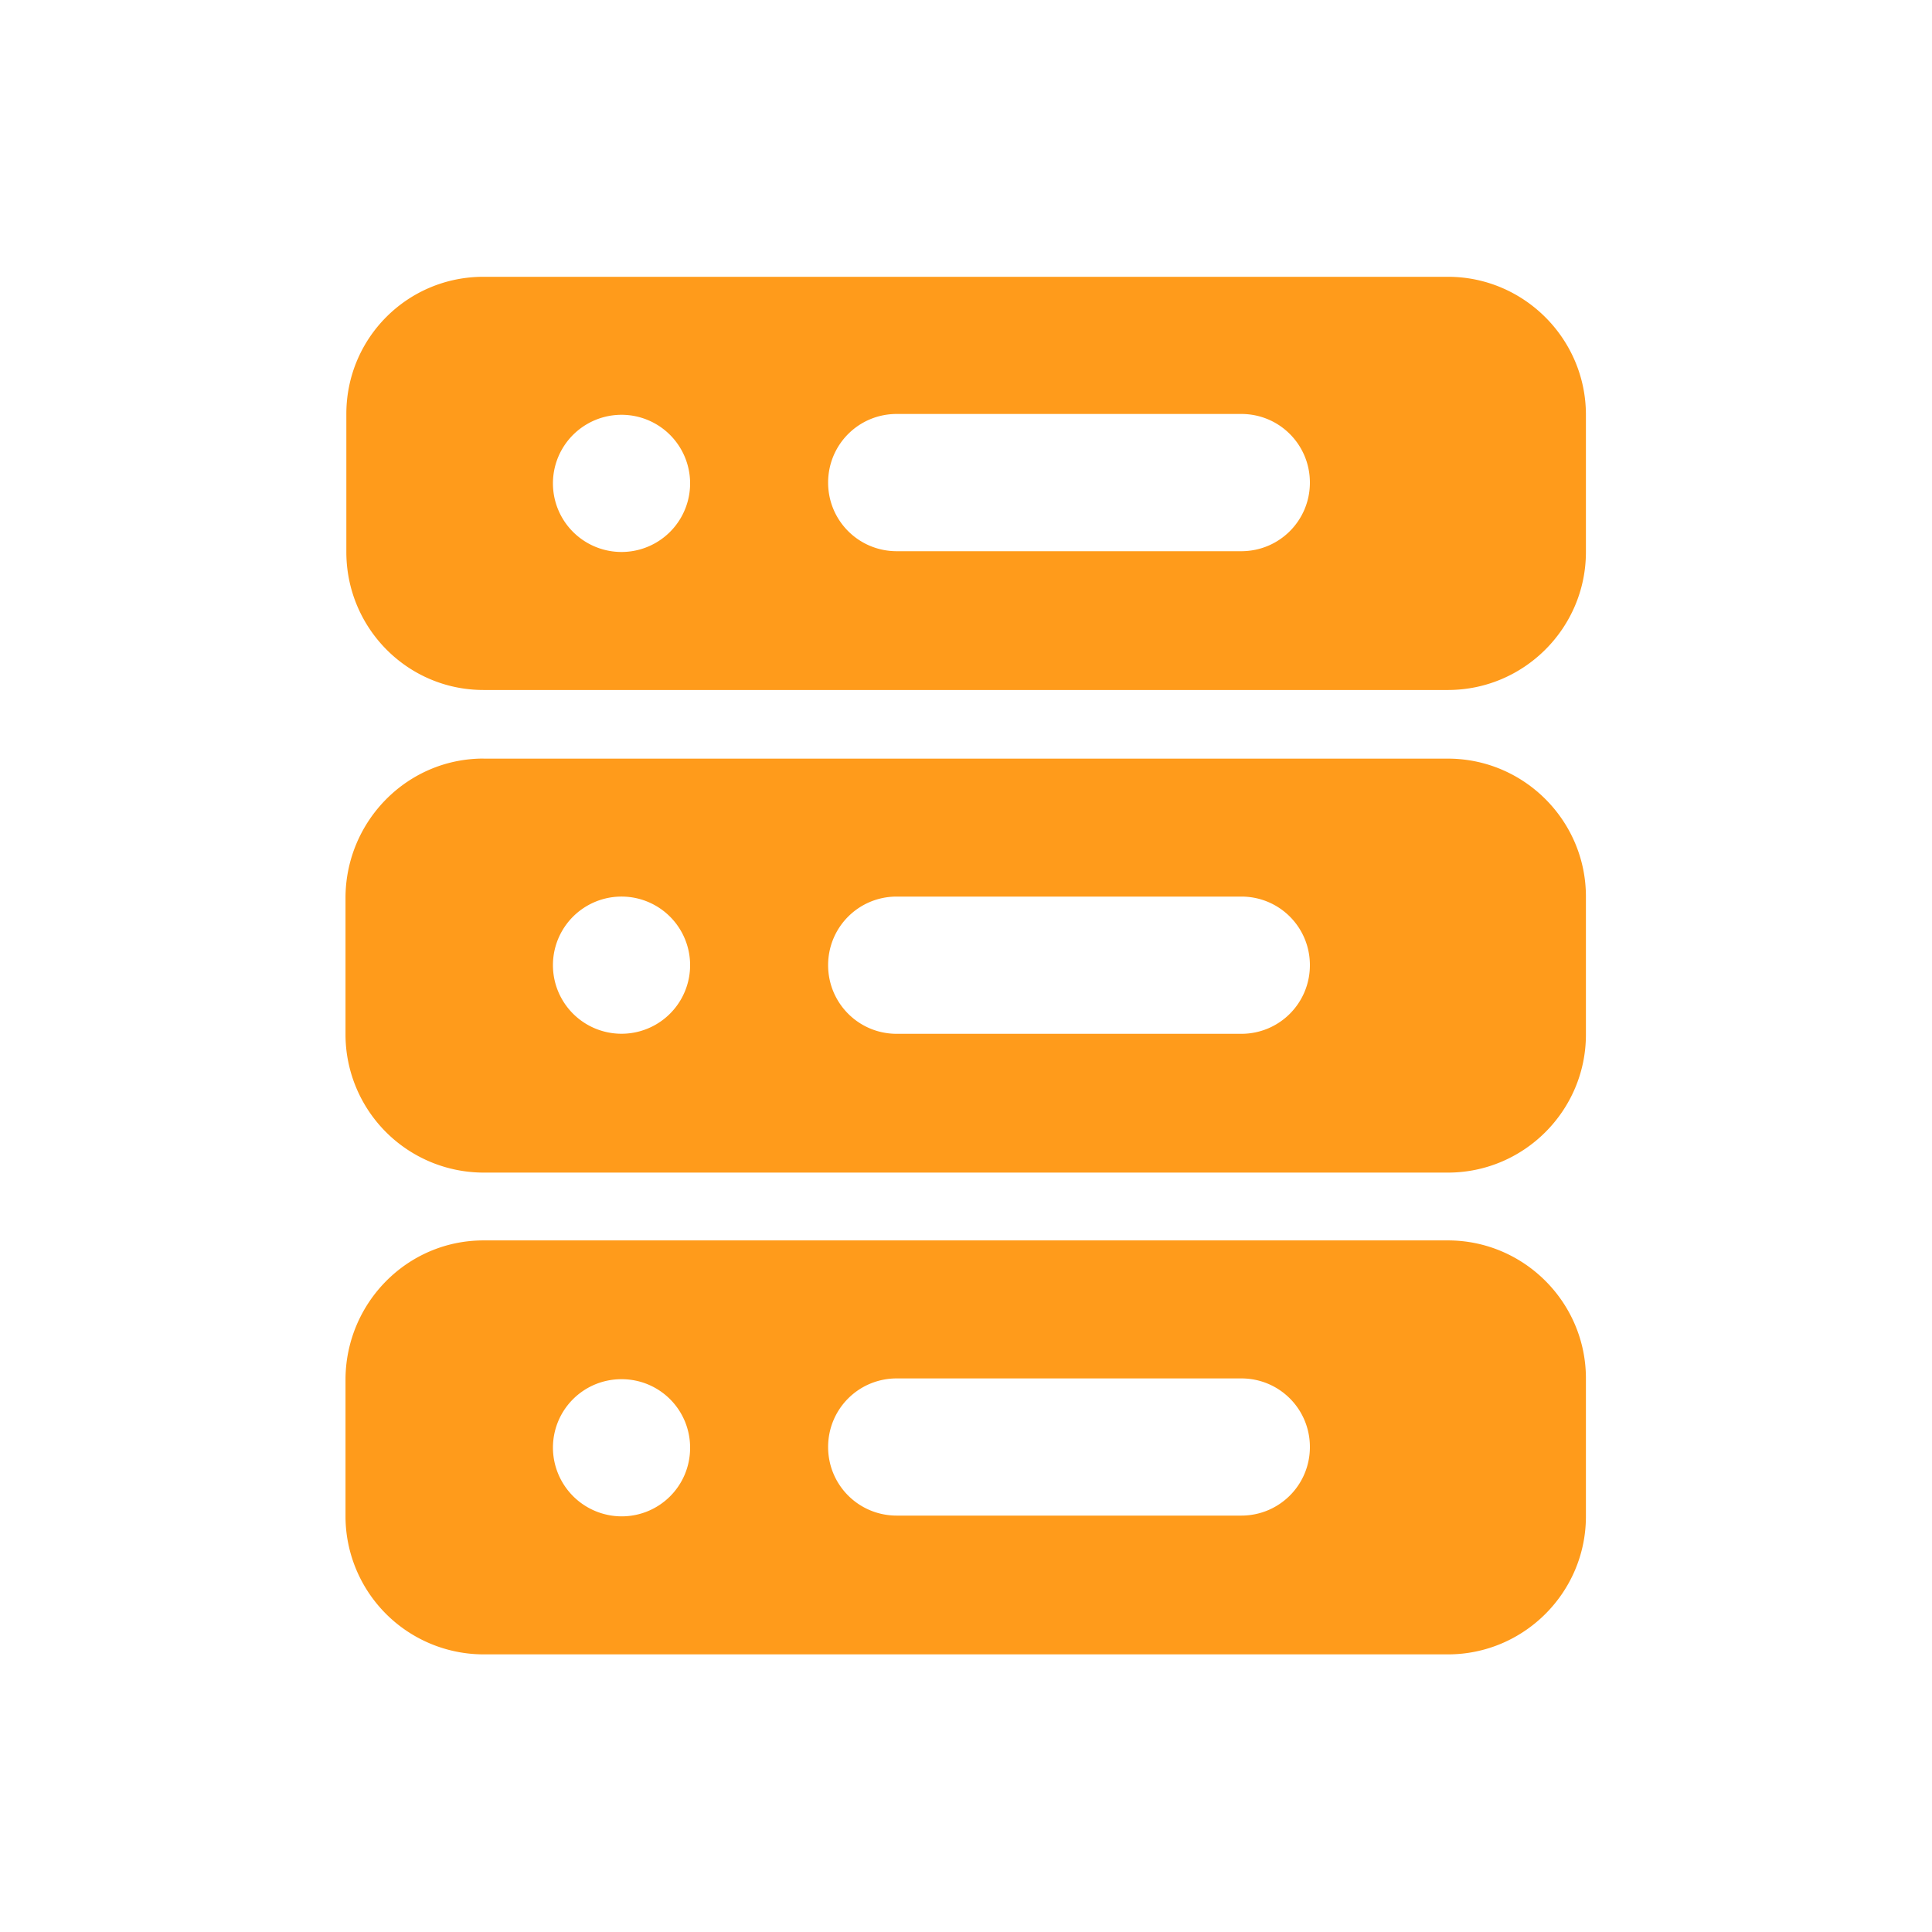<?xml version="1.0" standalone="no"?><!DOCTYPE svg PUBLIC "-//W3C//DTD SVG 1.1//EN" "http://www.w3.org/Graphics/SVG/1.1/DTD/svg11.dtd"><svg t="1705556010782" class="icon" viewBox="0 0 1024 1024" version="1.1" xmlns="http://www.w3.org/2000/svg" p-id="3392" xmlns:xlink="http://www.w3.org/1999/xlink" width="400" height="400"><path d="M0 0h1024v1024H0z" fill="#FFFFFF" p-id="3393"></path><path d="M256.273 146.705h511.147c40.277 0 73.148 32.87 73.148 73.148v72.704c0 40.311-32.836 73.148-73.148 73.148H256.273c-40.277 0-72.704-32.836-72.704-73.148V219.409c0-40.277 32.427-72.704 72.704-72.704z m218.999 72.704c-20.139 0-36.352 16.213-36.352 36.386 0 20.139 16.213 36.352 36.352 36.352h182.647c20.139 0 36.352-16.213 36.352-36.352s-16.179-36.386-36.352-36.386h-182.613zM256.273 402.091h511.147c40.277 0 73.148 32.836 73.148 73.114v73.148c0 40.277-32.836 73.148-73.148 73.148H256.273a73.284 73.284 0 0 1-73.148-73.148v-73.148c0.444-40.277 32.87-73.148 73.148-73.148z m218.999 73.114c-20.139 0-36.352 16.213-36.352 36.352s16.213 36.386 36.352 36.386h182.647c20.139 0 36.352-16.213 36.352-36.386 0-20.139-16.179-36.352-36.352-36.352h-182.613z m-218.999 182.238h511.147c40.277 0 73.148 32.836 73.148 73.148v73.114c0 40.311-32.836 73.148-73.148 73.148H256.273a73.284 73.284 0 0 1-73.148-73.148v-73.114c0.444-40.311 32.87-73.148 73.148-73.148z m218.999 73.148c-20.139 0-36.352 16.179-36.352 36.352 0 20.139 16.213 36.352 36.352 36.352h182.647c20.139 0 36.352-16.213 36.352-36.352s-16.179-36.352-36.352-36.352h-182.613z" fill="#FF9B1B" p-id="3394"></path><path d="M293.069 511.556a36.352 36.352 0 1 0 72.704 0 36.352 36.352 0 0 0-72.704 0zM329.421 803.703c20.139 0 36.352-16.179 36.352-36.352 0-20.139-16.179-36.352-36.352-36.352-20.139 0-36.352 16.213-36.352 36.352a36.523 36.523 0 0 0 36.352 36.352zM293.069 256.205a36.352 36.352 0 1 0 72.704 0 36.352 36.352 0 0 0-72.704 0z" fill="#FFFFFF" p-id="3395"></path></svg>